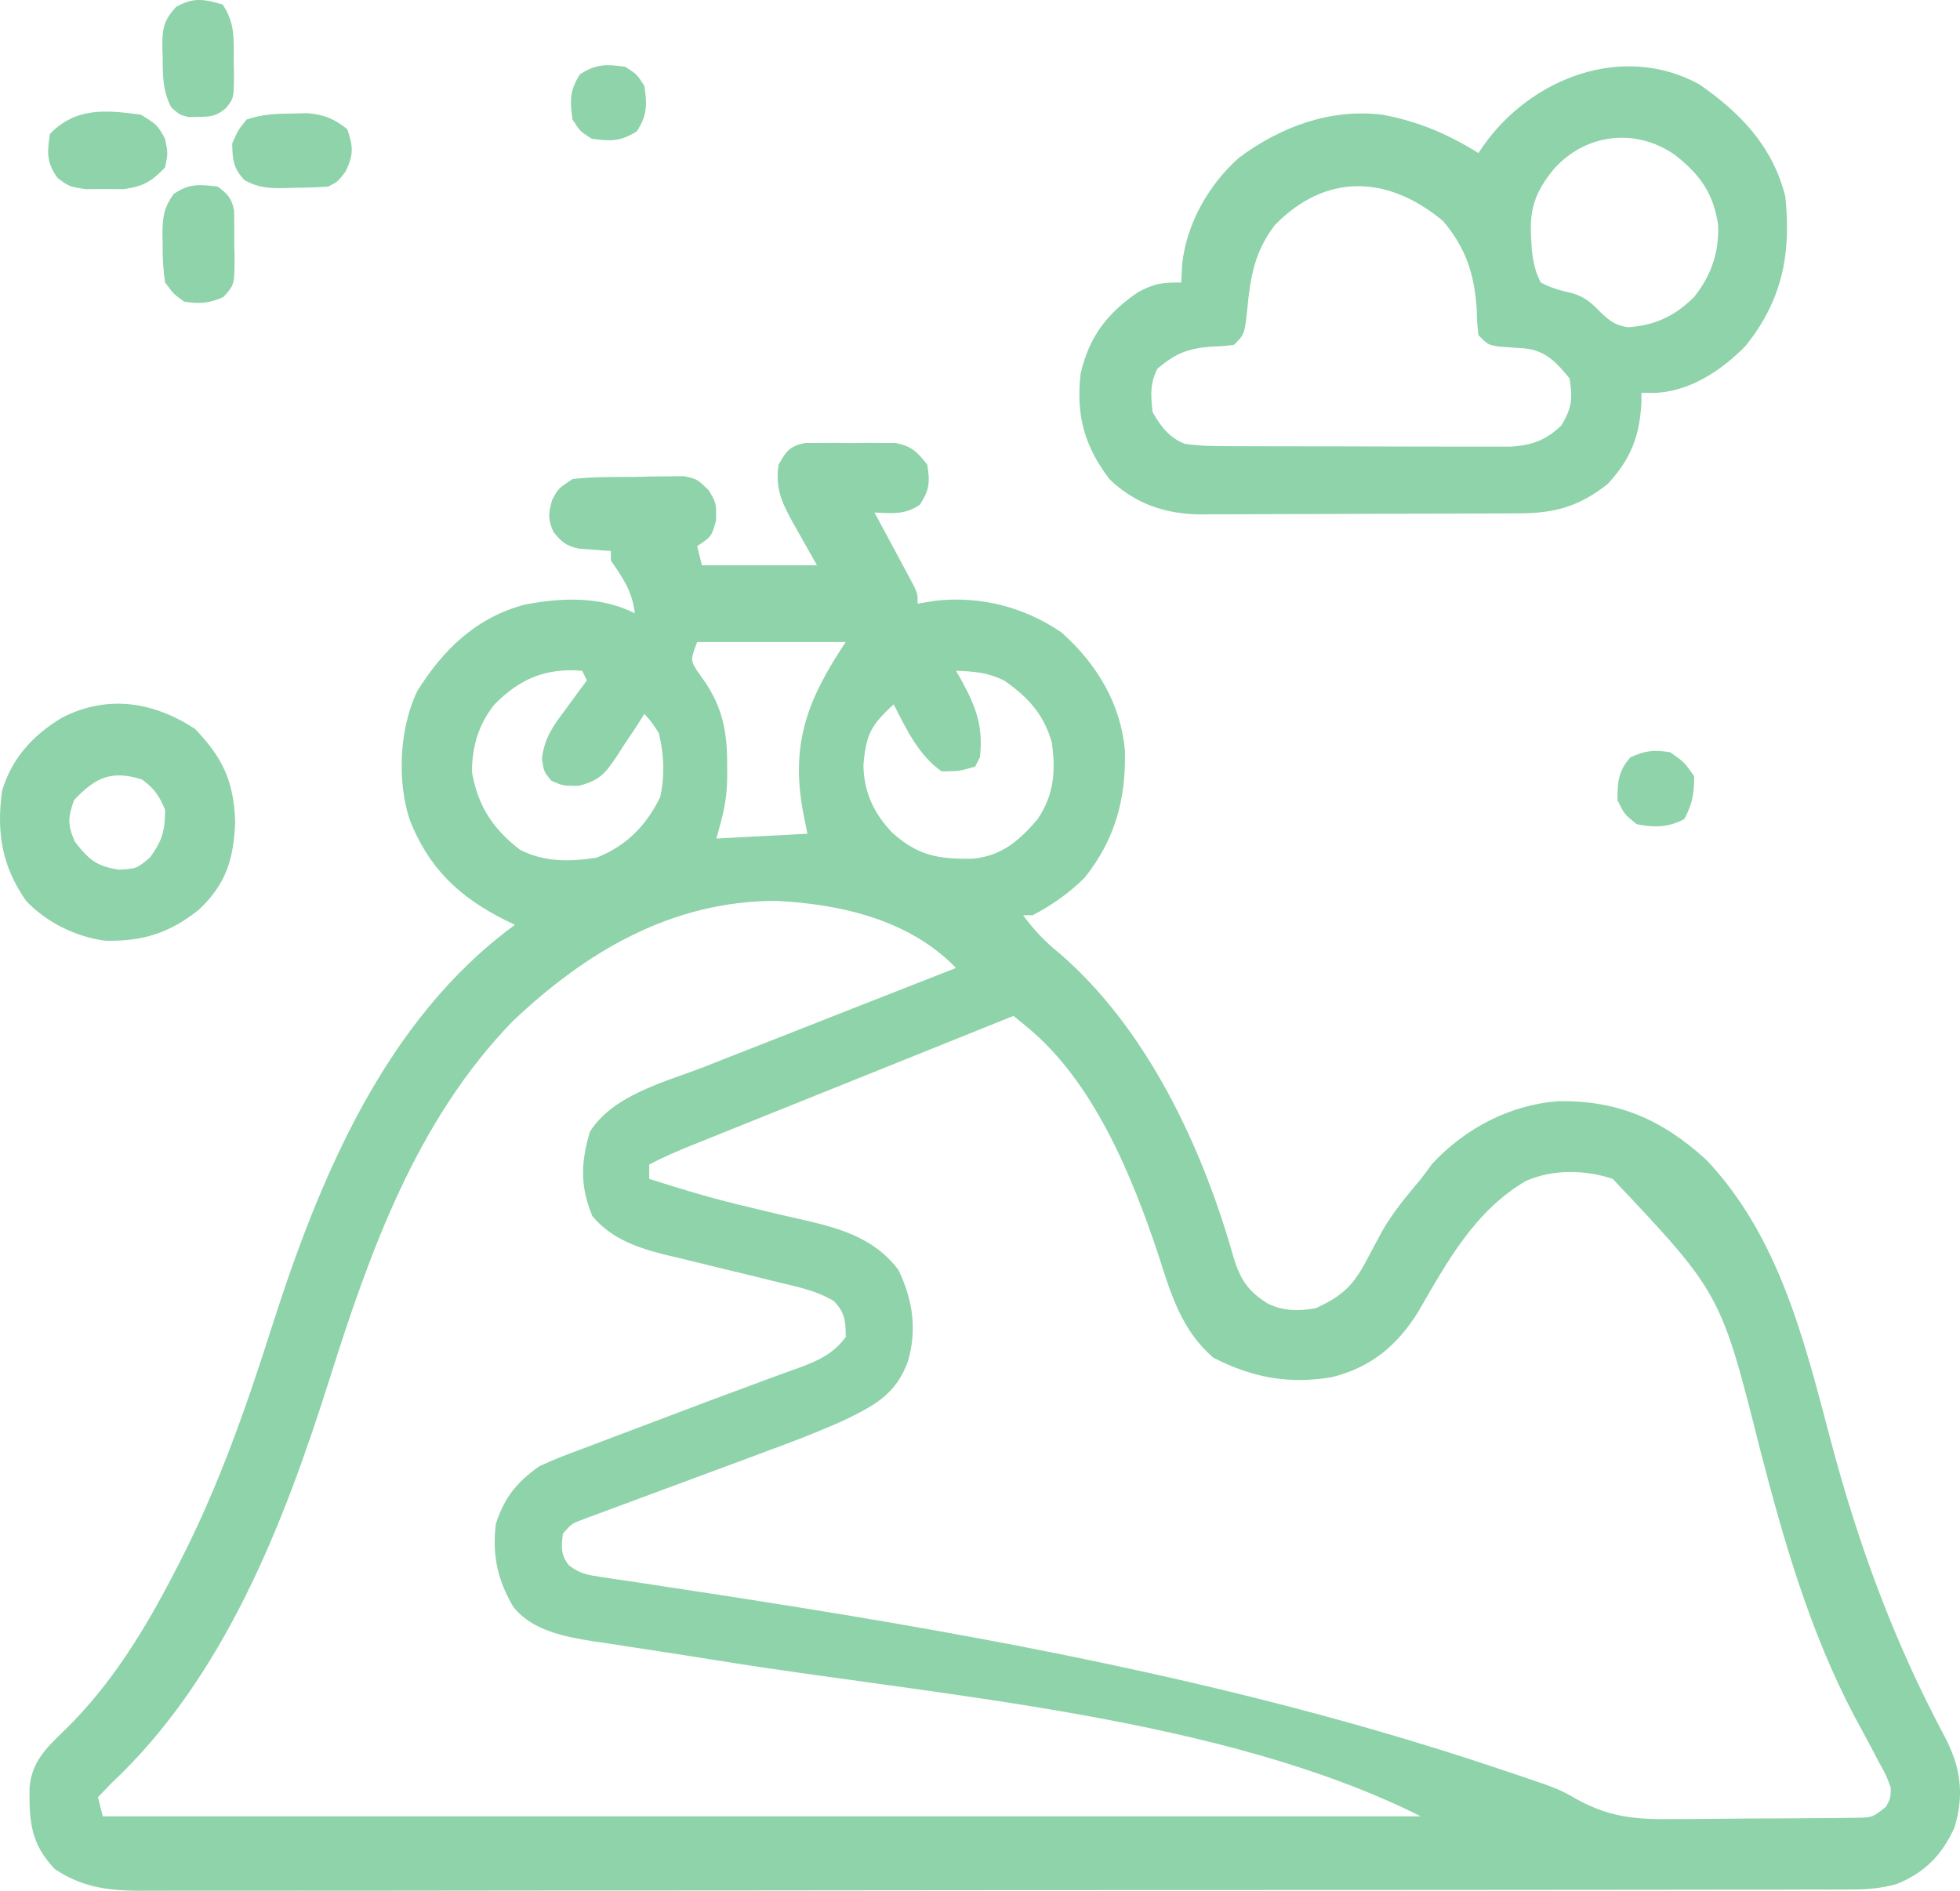 <?xml version="1.0" encoding="UTF-8"?> <svg xmlns="http://www.w3.org/2000/svg" viewBox="0 0 51.112 49.307" fill="none"><path d="M20.99 11.552C21.171 11.551 21.171 11.551 21.356 11.551C21.553 11.55 21.553 11.55 21.755 11.549C21.893 11.551 22.031 11.552 22.173 11.554C22.31 11.552 22.447 11.551 22.588 11.549C22.72 11.549 22.852 11.55 22.988 11.551C23.109 11.551 23.23 11.552 23.354 11.552C23.772 11.635 23.921 11.785 24.18 12.117C24.256 12.571 24.239 12.777 23.985 13.164C23.58 13.434 23.283 13.381 22.805 13.367C22.856 13.462 22.856 13.462 22.909 13.558C23.062 13.843 23.215 14.128 23.368 14.414C23.448 14.563 23.448 14.563 23.53 14.715C23.581 14.81 23.632 14.905 23.684 15.003C23.731 15.09 23.779 15.178 23.827 15.269C23.93 15.492 23.93 15.492 23.93 15.742C24.088 15.716 24.245 15.69 24.407 15.664C25.577 15.539 26.708 15.829 27.68 16.492C28.595 17.305 29.224 18.338 29.335 19.571C29.367 20.831 29.079 21.9 28.279 22.893C27.882 23.291 27.427 23.605 26.93 23.867C26.848 23.867 26.765 23.867 26.68 23.867C26.962 24.254 27.256 24.56 27.626 24.859C29.91 26.825 31.355 29.916 32.16 32.763C32.339 33.357 32.53 33.659 33.055 33.992C33.453 34.191 33.875 34.195 34.306 34.117C35.028 33.788 35.312 33.504 35.681 32.781C35.764 32.624 35.848 32.467 35.933 32.311C35.974 32.235 36.015 32.159 36.058 32.081C36.337 31.594 36.697 31.171 37.056 30.742C37.154 30.611 37.251 30.479 37.352 30.344C38.21 29.425 39.365 28.817 40.623 28.717C42.189 28.689 43.34 29.193 44.493 30.242C46.399 32.254 47.052 34.962 47.739 37.559C48.458 40.269 49.382 42.794 50.706 45.274C51.125 46.065 51.233 46.778 50.969 47.655C50.649 48.367 50.191 48.838 49.457 49.132C49.032 49.249 48.678 49.274 48.238 49.275C48.075 49.275 47.911 49.276 47.743 49.277C47.563 49.277 47.382 49.276 47.202 49.276C47.01 49.276 46.817 49.277 46.625 49.278C46.097 49.279 45.569 49.279 45.041 49.279C44.472 49.279 43.902 49.28 43.333 49.281C42.217 49.283 41.101 49.284 39.986 49.284C39.079 49.284 38.172 49.285 37.265 49.286C34.695 49.288 32.124 49.289 29.553 49.289C29.345 49.289 29.345 49.289 29.134 49.289C28.995 49.289 28.856 49.289 28.713 49.289C26.464 49.289 24.214 49.291 21.965 49.295C19.656 49.298 17.347 49.3 15.038 49.299C13.741 49.299 12.444 49.3 11.148 49.303C10.044 49.305 8.94 49.306 7.836 49.304C7.273 49.303 6.71 49.303 6.147 49.305C5.631 49.307 5.116 49.307 4.6 49.305C4.413 49.304 4.227 49.305 4.041 49.306C3.038 49.313 2.279 49.305 1.43 48.742C0.796 48.075 0.76 47.499 0.771 46.61C0.835 45.92 1.225 45.568 1.696 45.11C2.913 43.918 3.781 42.496 4.555 40.992C4.606 40.894 4.657 40.795 4.71 40.693C5.716 38.72 6.426 36.685 7.097 34.578C8.328 30.732 10.044 26.589 13.43 24.117C13.341 24.075 13.252 24.032 13.16 23.988C11.96 23.381 11.174 22.632 10.68 21.367C10.35 20.351 10.419 18.996 10.874 18.035C11.556 16.934 12.424 16.099 13.689 15.766C14.65 15.583 15.657 15.543 16.555 15.992C16.489 15.425 16.25 15.081 15.93 14.617C15.93 14.534 15.93 14.452 15.93 14.367C15.853 14.362 15.777 14.358 15.697 14.353C15.596 14.345 15.495 14.336 15.391 14.328C15.291 14.321 15.191 14.313 15.088 14.306C14.756 14.231 14.64 14.13 14.43 13.867C14.286 13.533 14.298 13.392 14.399 13.039C14.555 12.742 14.555 12.742 14.93 12.492C15.467 12.43 16.007 12.44 16.547 12.437C16.697 12.433 16.846 12.429 16.999 12.425C17.143 12.424 17.286 12.423 17.434 12.422C17.565 12.42 17.696 12.419 17.831 12.417C18.18 12.492 18.18 12.492 18.477 12.78C18.68 13.117 18.68 13.117 18.672 13.578C18.555 13.992 18.555 13.992 18.18 14.242C18.222 14.407 18.263 14.572 18.305 14.742C19.295 14.742 20.285 14.742 21.305 14.742C20.978 14.158 20.978 14.158 20.647 13.575C20.374 13.075 20.213 12.701 20.305 12.117C20.5 11.766 20.591 11.636 20.99 11.552ZM18.18 16.742C18.007 17.208 18.007 17.208 18.171 17.483C18.228 17.563 18.285 17.644 18.344 17.726C18.851 18.444 18.971 19.116 18.962 19.984C18.963 20.069 18.963 20.154 18.964 20.241C18.962 20.855 18.857 21.25 18.68 21.867C19.464 21.826 20.248 21.785 21.055 21.742C21.014 21.533 20.973 21.324 20.93 21.109C20.623 19.357 21.07 18.219 22.055 16.742C20.777 16.742 19.498 16.742 18.18 16.742ZM12.883 18.383C12.473 18.909 12.318 19.453 12.305 20.117C12.456 21.006 12.843 21.607 13.555 22.156C14.186 22.487 14.865 22.473 15.555 22.367C16.335 22.059 16.853 21.531 17.219 20.781C17.337 20.215 17.319 19.679 17.18 19.117C16.998 18.834 16.998 18.834 16.805 18.617C16.685 18.804 16.685 18.804 16.563 18.995C16.454 19.158 16.344 19.321 16.235 19.484C16.183 19.567 16.13 19.649 16.077 19.734C15.768 20.186 15.641 20.344 15.094 20.493C14.68 20.492 14.68 20.492 14.376 20.359C14.18 20.117 14.18 20.117 14.133 19.781C14.194 19.25 14.43 18.922 14.743 18.508C14.796 18.434 14.85 18.359 14.905 18.283C15.037 18.102 15.171 17.922 15.305 17.742C15.264 17.659 15.223 17.577 15.18 17.492C14.237 17.413 13.547 17.7 12.883 18.383ZM24.93 17.492C24.975 17.571 25.021 17.649 25.067 17.73C25.454 18.445 25.642 18.929 25.555 19.742C25.514 19.825 25.473 19.907 25.43 19.992C25.024 20.109 25.024 20.109 24.555 20.117C23.946 19.682 23.64 19.021 23.305 18.367C22.698 18.927 22.583 19.16 22.516 19.961C22.529 20.663 22.787 21.211 23.27 21.717C23.941 22.313 24.451 22.404 25.34 22.394C26.105 22.334 26.569 21.932 27.055 21.367C27.488 20.725 27.532 20.118 27.43 19.367C27.226 18.64 26.815 18.183 26.202 17.757C25.775 17.537 25.408 17.509 24.93 17.492ZM13.368 26.633C10.861 29.215 9.642 32.641 8.582 35.999C7.393 39.753 5.841 43.753 2.899 46.508C2.785 46.626 2.672 46.745 2.555 46.867C2.596 47.032 2.638 47.197 2.68 47.367C14.024 47.367 25.368 47.367 37.056 47.367C31.86 44.769 24.666 44.246 18.978 43.343C18.837 43.32 18.697 43.298 18.552 43.275C17.873 43.167 17.195 43.061 16.516 42.959C16.271 42.921 16.026 42.883 15.782 42.845C15.672 42.829 15.562 42.814 15.449 42.798C14.715 42.681 13.872 42.518 13.387 41.905C12.967 41.189 12.835 40.557 12.93 39.742C13.152 39.054 13.466 38.664 14.055 38.242C14.392 38.079 14.739 37.948 15.09 37.818C15.191 37.78 15.291 37.742 15.394 37.703C15.608 37.621 15.822 37.541 16.036 37.46C16.369 37.335 16.702 37.209 17.034 37.083C17.96 36.73 18.888 36.382 19.818 36.04C19.94 35.994 20.061 35.95 20.186 35.903C20.399 35.825 20.612 35.747 20.825 35.672C21.337 35.483 21.724 35.311 22.055 34.867C22.055 34.457 22.034 34.222 21.74 33.925C21.298 33.664 20.843 33.567 20.346 33.45C20.129 33.396 19.913 33.343 19.696 33.289C19.356 33.207 19.017 33.125 18.677 33.043C18.347 32.964 18.018 32.883 17.69 32.801C17.589 32.778 17.488 32.754 17.385 32.73C16.644 32.546 15.95 32.316 15.446 31.711C15.121 30.917 15.148 30.317 15.383 29.514C15.997 28.543 17.356 28.214 18.375 27.818C18.564 27.743 18.754 27.668 18.943 27.593C19.439 27.398 19.935 27.203 20.431 27.01C20.938 26.811 21.445 26.611 21.952 26.411C22.944 26.02 23.937 25.631 24.93 25.242C23.719 23.988 21.937 23.579 20.248 23.493C17.523 23.49 15.291 24.81 13.368 26.633ZM26.43 26.492C25.265 26.96 24.101 27.428 22.936 27.897C22.395 28.115 21.854 28.332 21.313 28.55C20.791 28.759 20.269 28.969 19.747 29.179C19.548 29.259 19.349 29.339 19.15 29.419C18.871 29.531 18.592 29.644 18.313 29.756C18.231 29.789 18.149 29.822 18.064 29.856C17.677 30.012 17.299 30.173 16.93 30.367C16.93 30.491 16.93 30.615 16.93 30.742C17.79 31.02 18.647 31.272 19.526 31.479C19.693 31.519 19.86 31.559 20.027 31.599C20.28 31.659 20.534 31.719 20.789 31.776C21.821 32.01 22.759 32.236 23.43 33.117C23.801 33.894 23.917 34.657 23.68 35.492C23.361 36.375 22.788 36.662 21.974 37.054C21.316 37.35 20.646 37.605 19.968 37.853C19.824 37.907 19.68 37.961 19.531 38.017C19.076 38.186 18.62 38.355 18.165 38.523C17.705 38.694 17.245 38.864 16.785 39.035C16.5 39.142 16.215 39.247 15.93 39.352C15.802 39.4 15.675 39.447 15.543 39.496C15.43 39.538 15.318 39.58 15.202 39.622C14.911 39.731 14.911 39.731 14.68 39.992C14.636 40.338 14.617 40.533 14.831 40.816C15.118 41.041 15.33 41.072 15.69 41.126C15.821 41.146 15.953 41.166 16.088 41.187C16.232 41.208 16.375 41.228 16.524 41.25C16.837 41.297 17.15 41.345 17.463 41.393C17.631 41.419 17.799 41.444 17.967 41.469C18.851 41.602 19.735 41.742 20.618 41.883C20.709 41.898 20.8 41.912 20.894 41.927C26.941 42.898 33.033 44.11 38.852 46.047C38.991 46.093 38.991 46.093 39.132 46.14C40.629 46.642 40.629 46.642 41.083 46.9C41.95 47.389 42.655 47.454 43.641 47.437C43.788 47.437 43.935 47.437 44.087 47.436C44.396 47.435 44.704 47.432 45.013 47.428C45.487 47.422 45.961 47.421 46.434 47.42C46.735 47.418 47.036 47.416 47.336 47.414C47.478 47.413 47.62 47.412 47.766 47.412C47.963 47.409 47.963 47.409 48.163 47.406C48.279 47.404 48.394 47.403 48.513 47.402C48.839 47.386 48.839 47.386 49.181 47.117C49.303 46.893 49.303 46.893 49.306 46.617C49.187 46.289 49.187 46.289 48.993 45.945C48.888 45.744 48.888 45.744 48.781 45.538C48.638 45.271 48.495 45.005 48.35 44.74C47.203 42.56 46.522 40.204 45.907 37.83C44.876 33.73 44.876 33.73 42.056 30.742C41.335 30.502 40.493 30.486 39.79 30.797C38.455 31.582 37.743 32.895 36.991 34.195C36.445 35.084 35.754 35.66 34.727 35.914C33.597 36.103 32.658 35.924 31.641 35.406C30.832 34.71 30.538 33.772 30.227 32.781C29.536 30.699 28.532 28.217 26.788 26.786C26.67 26.689 26.552 26.592 26.43 26.492Z" fill="#8ED3A9"></path><path d="M44.315 2.2C45.396 2.951 46.224 3.816 46.555 5.117C46.717 6.619 46.474 7.829 45.526 9.014C44.888 9.671 44.033 10.233 43.096 10.247C43 10.245 42.904 10.244 42.805 10.242C42.805 10.319 42.805 10.396 42.804 10.476C42.764 11.36 42.533 11.961 41.93 12.617C41.186 13.205 40.552 13.386 39.61 13.387C39.514 13.388 39.418 13.388 39.319 13.389C39.002 13.391 38.684 13.392 38.366 13.392C38.145 13.393 37.923 13.394 37.702 13.394C37.238 13.396 36.774 13.397 36.309 13.397C35.716 13.398 35.123 13.401 34.529 13.404C34.072 13.407 33.614 13.407 33.157 13.407C32.938 13.408 32.72 13.409 32.501 13.41C32.194 13.413 31.888 13.412 31.58 13.412C31.491 13.413 31.402 13.414 31.31 13.415C30.394 13.407 29.595 13.138 28.93 12.492C28.271 11.626 28.057 10.815 28.18 9.742C28.407 8.776 28.866 8.174 29.68 7.617C30.119 7.387 30.297 7.367 30.805 7.367C30.816 7.127 30.816 7.127 30.828 6.882C30.948 5.824 31.513 4.826 32.305 4.117C33.389 3.307 34.691 2.824 36.055 2.992C36.982 3.166 37.757 3.494 38.555 3.992C38.598 3.928 38.64 3.865 38.684 3.799C39.916 2.05 42.302 1.1 44.315 2.2ZM40.508 4.422C40.023 5.028 39.878 5.456 39.93 6.242C39.936 6.339 39.941 6.436 39.947 6.535C39.987 6.85 40.032 7.085 40.18 7.367C40.453 7.515 40.707 7.579 41.01 7.648C41.349 7.756 41.496 7.895 41.743 8.148C41.989 8.377 42.118 8.482 42.454 8.534C43.156 8.488 43.685 8.24 44.18 7.742C44.621 7.191 44.834 6.579 44.805 5.867C44.681 5.035 44.332 4.554 43.678 4.039C42.644 3.321 41.337 3.482 40.508 4.422ZM33.248 5.865C32.711 6.565 32.606 7.229 32.523 8.09C32.454 8.718 32.454 8.718 32.18 8.992C31.909 9.026 31.909 9.026 31.586 9.039C30.969 9.088 30.651 9.218 30.18 9.617C29.983 10.011 30.011 10.307 30.055 10.742C30.256 11.104 30.499 11.424 30.899 11.574C31.274 11.631 31.638 11.634 32.018 11.635C32.102 11.636 32.185 11.636 32.271 11.636C32.545 11.638 32.819 11.638 33.094 11.638C33.285 11.638 33.476 11.639 33.667 11.639C34.067 11.64 34.468 11.64 34.869 11.64C35.381 11.64 35.893 11.642 36.406 11.644C36.801 11.645 37.195 11.646 37.59 11.646C37.779 11.646 37.968 11.646 38.157 11.647C38.421 11.648 38.686 11.648 38.95 11.647C39.101 11.647 39.251 11.648 39.406 11.648C39.97 11.604 40.308 11.483 40.719 11.093C40.992 10.639 41.014 10.389 40.93 9.867C40.587 9.452 40.314 9.144 39.766 9.086C39.542 9.07 39.318 9.055 39.094 9.039C38.805 8.992 38.805 8.992 38.555 8.742C38.521 8.429 38.521 8.429 38.508 8.047C38.445 7.136 38.224 6.466 37.633 5.765C36.201 4.572 34.59 4.498 33.248 5.865Z" fill="#8ED3A9"></path><path d="M5.086 19.008C5.809 19.764 6.095 20.368 6.133 21.43C6.096 22.398 5.9 23.046 5.192 23.718C4.433 24.327 3.725 24.553 2.754 24.532C1.984 24.437 1.212 24.054 0.68 23.492C0.047 22.585 -0.095 21.707 0.055 20.617C0.314 19.762 0.864 19.166 1.625 18.711C2.804 18.111 3.998 18.296 5.086 19.008ZM1.93 20.867C1.77 21.319 1.76 21.514 1.954 21.953C2.317 22.417 2.514 22.593 3.11 22.68C3.567 22.65 3.567 22.65 3.914 22.359C4.232 21.92 4.305 21.658 4.305 21.117C4.152 20.753 4.022 20.559 3.704 20.328C2.91 20.079 2.493 20.265 1.93 20.867Z" fill="#8ED3A9"></path><path d="M7.602 2.961C7.742 2.957 7.882 2.954 8.026 2.951C8.472 2.996 8.702 3.094 9.055 3.367C9.214 3.825 9.222 4.027 9.016 4.468C8.805 4.742 8.805 4.742 8.555 4.867C8.246 4.886 7.942 4.896 7.633 4.898C7.507 4.902 7.507 4.902 7.378 4.906C6.989 4.909 6.721 4.889 6.378 4.7C6.085 4.392 6.063 4.161 6.055 3.742C6.211 3.39 6.211 3.39 6.43 3.117C6.843 2.979 7.167 2.967 7.602 2.961Z" fill="#8ED3A9"></path><path d="M3.679 2.992C4.101 3.258 4.101 3.258 4.304 3.617C4.382 4 4.382 4 4.304 4.367C3.948 4.738 3.739 4.858 3.226 4.933C3.063 4.932 2.901 4.931 2.734 4.929C2.571 4.931 2.409 4.932 2.241 4.933C1.804 4.867 1.804 4.867 1.501 4.64C1.211 4.237 1.227 3.975 1.304 3.492C1.977 2.792 2.769 2.867 3.679 2.992Z" fill="#8ED3A9"></path><path d="M5.68 4.867C5.935 5.059 6.04 5.17 6.105 5.485C6.109 5.779 6.112 6.073 6.109 6.367C6.112 6.469 6.114 6.572 6.117 6.677C6.116 7.424 6.116 7.424 5.825 7.746C5.453 7.912 5.207 7.926 4.805 7.867C4.535 7.676 4.535 7.676 4.305 7.367C4.255 7.013 4.235 6.719 4.242 6.367C4.24 6.278 4.238 6.189 4.236 6.097C4.24 5.664 4.273 5.411 4.531 5.058C4.927 4.781 5.208 4.807 5.68 4.867Z" fill="#8ED3A9"></path><path d="M5.806 0.117C6.126 0.597 6.097 0.998 6.095 1.554C6.097 1.651 6.099 1.747 6.101 1.847C6.102 2.561 6.102 2.561 5.881 2.831C5.633 3.03 5.495 3.046 5.181 3.047C5.096 3.049 5.011 3.051 4.923 3.054C4.681 2.992 4.681 2.992 4.466 2.801C4.243 2.37 4.242 1.966 4.243 1.492C4.238 1.358 4.238 1.358 4.233 1.222C4.231 0.746 4.267 0.534 4.593 0.179C5.051 -0.075 5.31 -0.024 5.806 0.117Z" fill="#8ED3A9"></path><path d="M43.555 19.617C43.922 19.875 43.922 19.875 44.18 20.242C44.18 20.682 44.134 20.973 43.922 21.359C43.52 21.58 43.118 21.584 42.68 21.492C42.36 21.234 42.36 21.234 42.18 20.867C42.18 20.39 42.199 20.114 42.516 19.75C42.904 19.572 43.133 19.548 43.555 19.617Z" fill="#8ED3A9"></path><path d="M16.305 1.742C16.609 1.937 16.609 1.937 16.805 2.242C16.875 2.734 16.88 2.999 16.609 3.422C16.187 3.692 15.922 3.687 15.43 3.617C15.125 3.422 15.125 3.422 14.93 3.117C14.859 2.624 14.854 2.36 15.125 1.937C15.547 1.666 15.812 1.671 16.305 1.742Z" fill="#8ED3A9"></path></svg> 